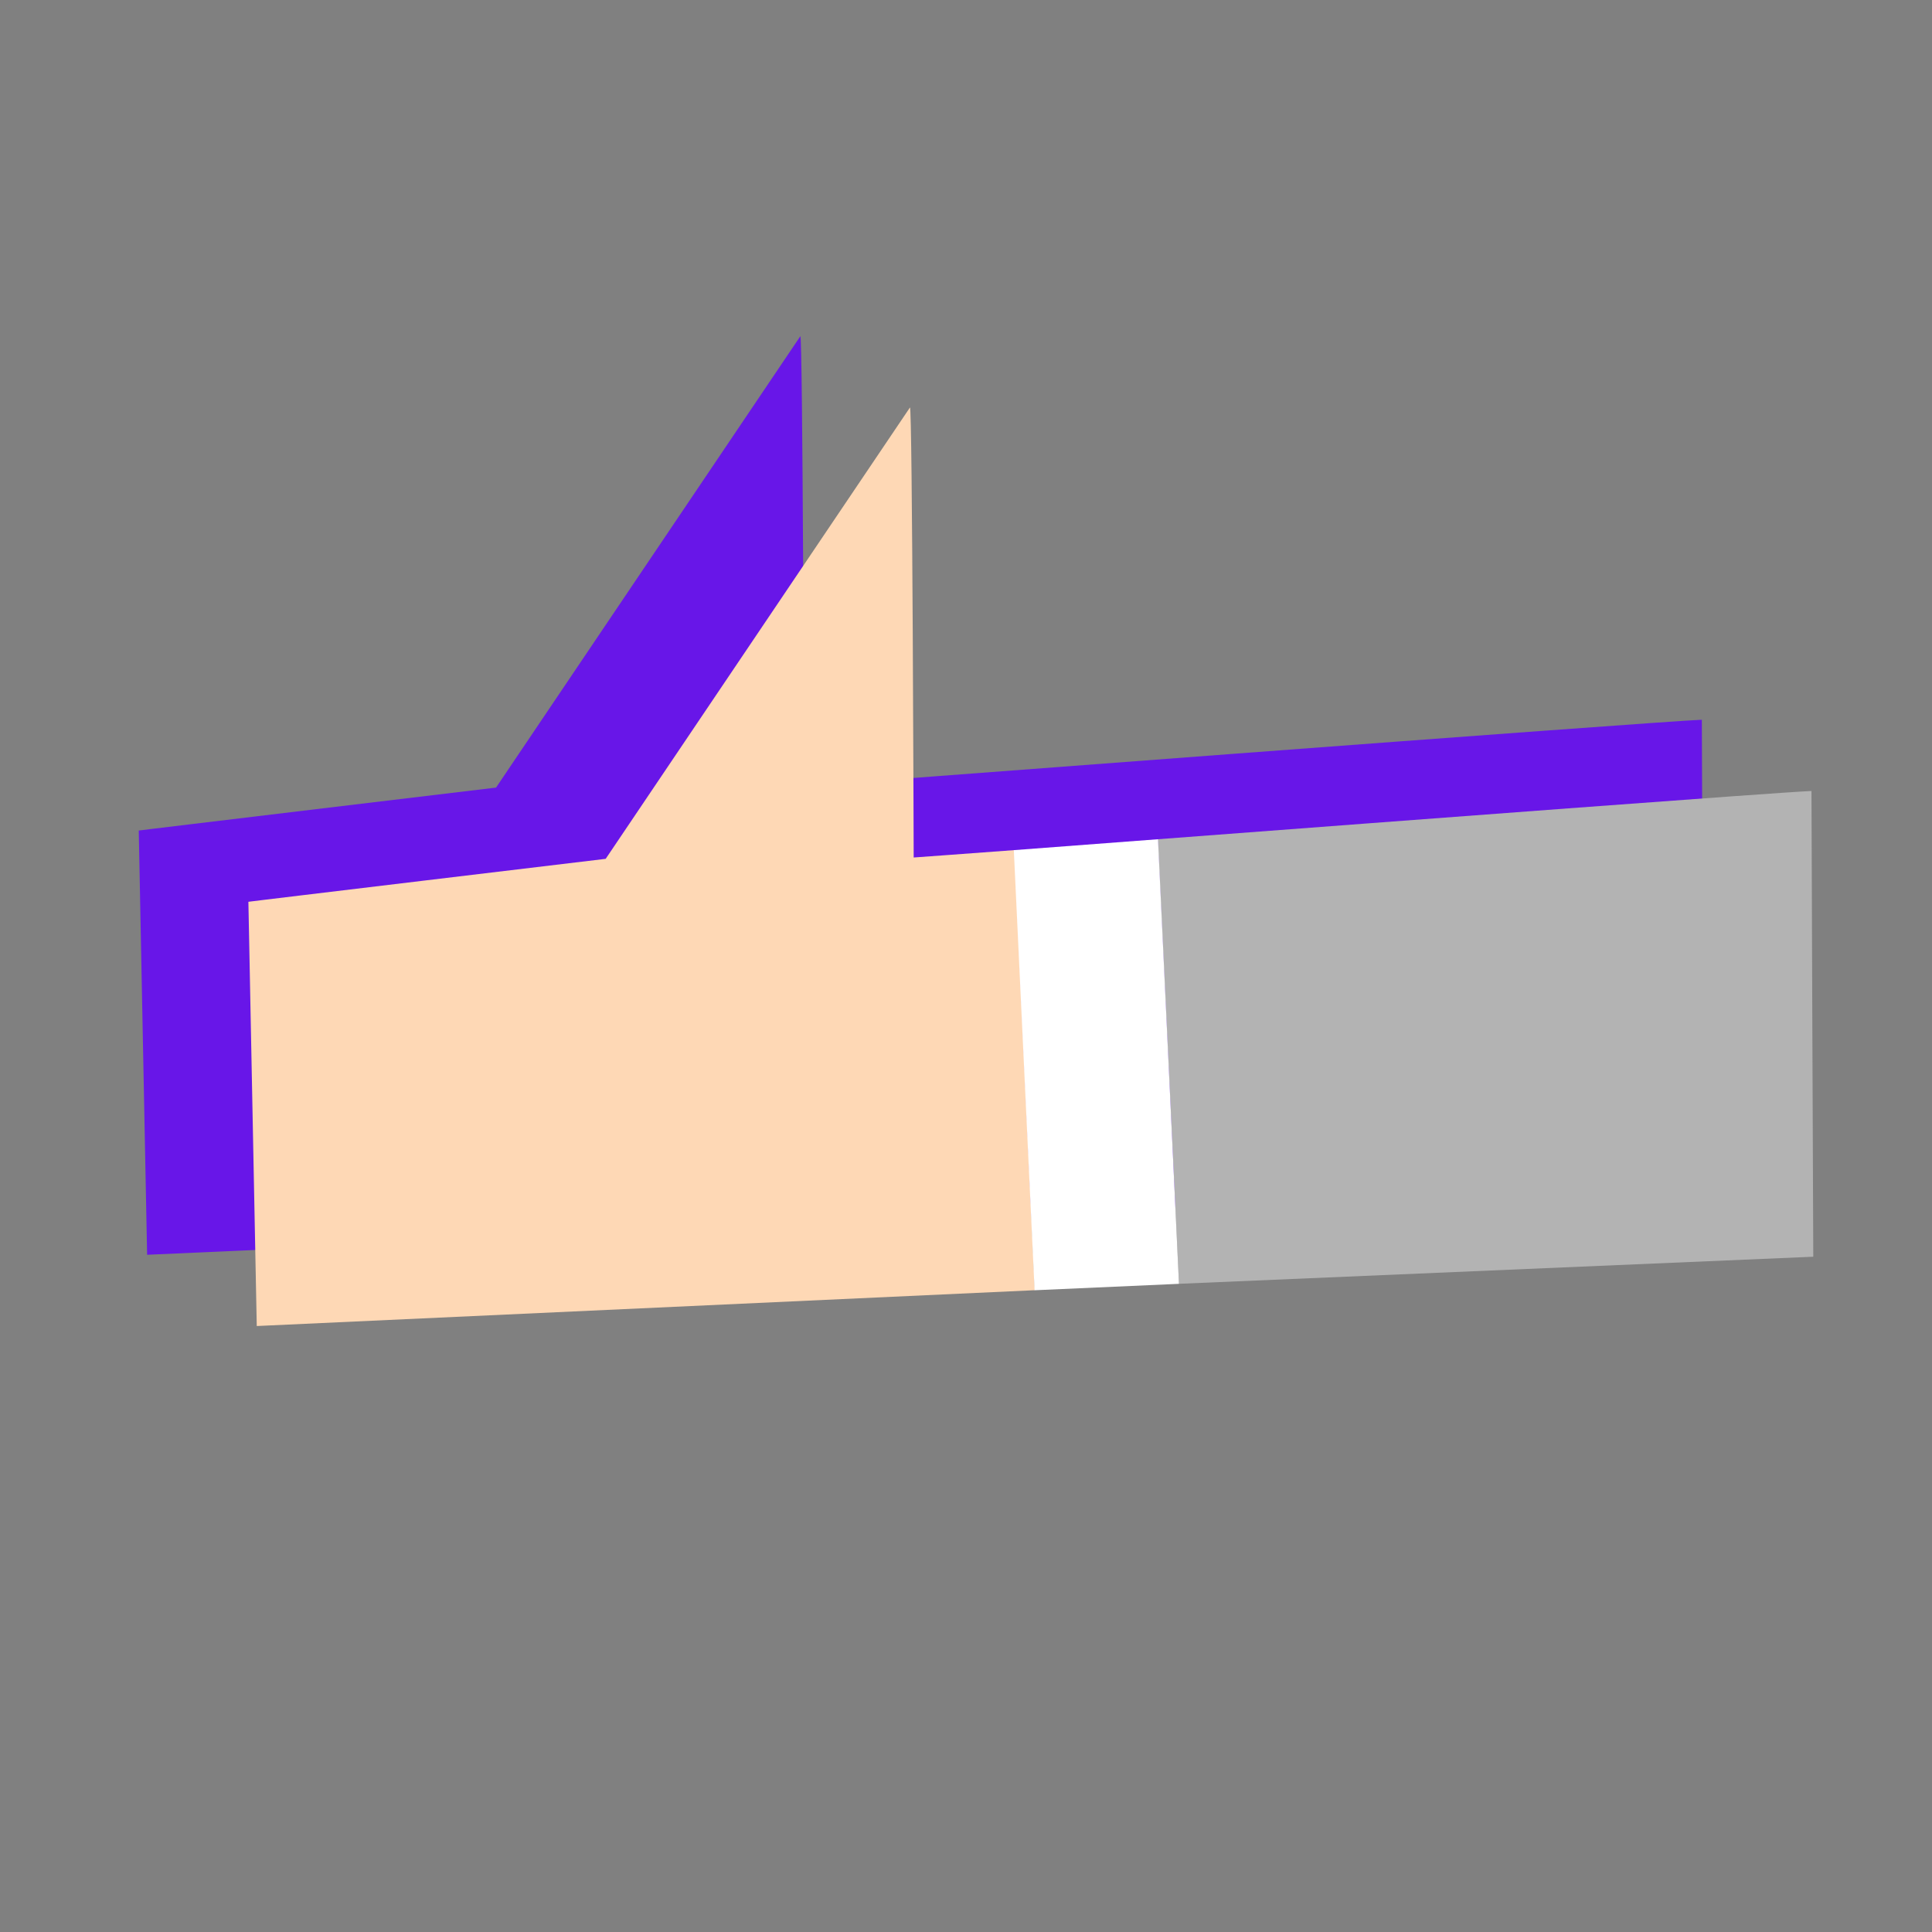 <?xml version="1.0" encoding="utf-8"?>
<svg viewBox="0 0 500 500" xmlns="http://www.w3.org/2000/svg">
  <rect x="0" y="0" width="500" height="500" fill="#808080" stroke="none"/>
  <path d="M 440.436 186.269 C 428.291 186.738 208.087 203.481 208.087 203.481 C 208.087 203.481 207.758 86.035 207.12 87.022 L 128.376 203.827 C 128.376 203.827 35.15 214.991 35.909 214.948 L 38.075 324.735 L 440.901 306.801 C 440.833 297.489 440.436 186.269 440.436 186.269 Z" fill-opacity="1" fill-rule="nonzero" style="fill: rgb(104, 22, 232);" transform="matrix(1, 0, 0, 1, -5.684341886080802e-14, 0)"/>
  <path d="M 469.275 325.24 L 305.119 332.249 L 299.616 217.197 C 365.508 212.218 460.474 205.03 468.81 204.708 C 468.81 204.708 469.207 315.928 469.275 325.24 Z" fill-opacity="1" fill-rule="nonzero" style="fill: rgb(179, 179, 179);" transform="matrix(1, 0, 0, 1, -5.684341886080802e-14, 0)"/>
  <path d="M 66.449 343.174 L 64.283 233.387 C 63.524 233.43 156.75 222.266 156.75 222.266 L 235.494 105.461 C 236.132 104.474 236.461 221.92 236.461 221.92 C 236.461 221.92 253.448 220.692 262.546 220.002 L 267.825 333.902 L 66.449 343.174 Z" fill-opacity="1" fill-rule="nonzero" style="fill: rgb(254, 216, 181);" transform="matrix(1, 0, 0, 1, -5.684341886080802e-14, 0)"/>
  <path d="M 299.689 217.192 L 305.118 332.253 L 267.75 333.917 L 262.376 220.017 C 271.564 219.32 284.56 218.336 299.689 217.192 Z" fill-opacity="1" fill-rule="nonzero" style="fill: rgb(255, 255, 255);" transform="matrix(1, 0, 0, 1, -5.684341886080802e-14, 0)"/>
</svg>